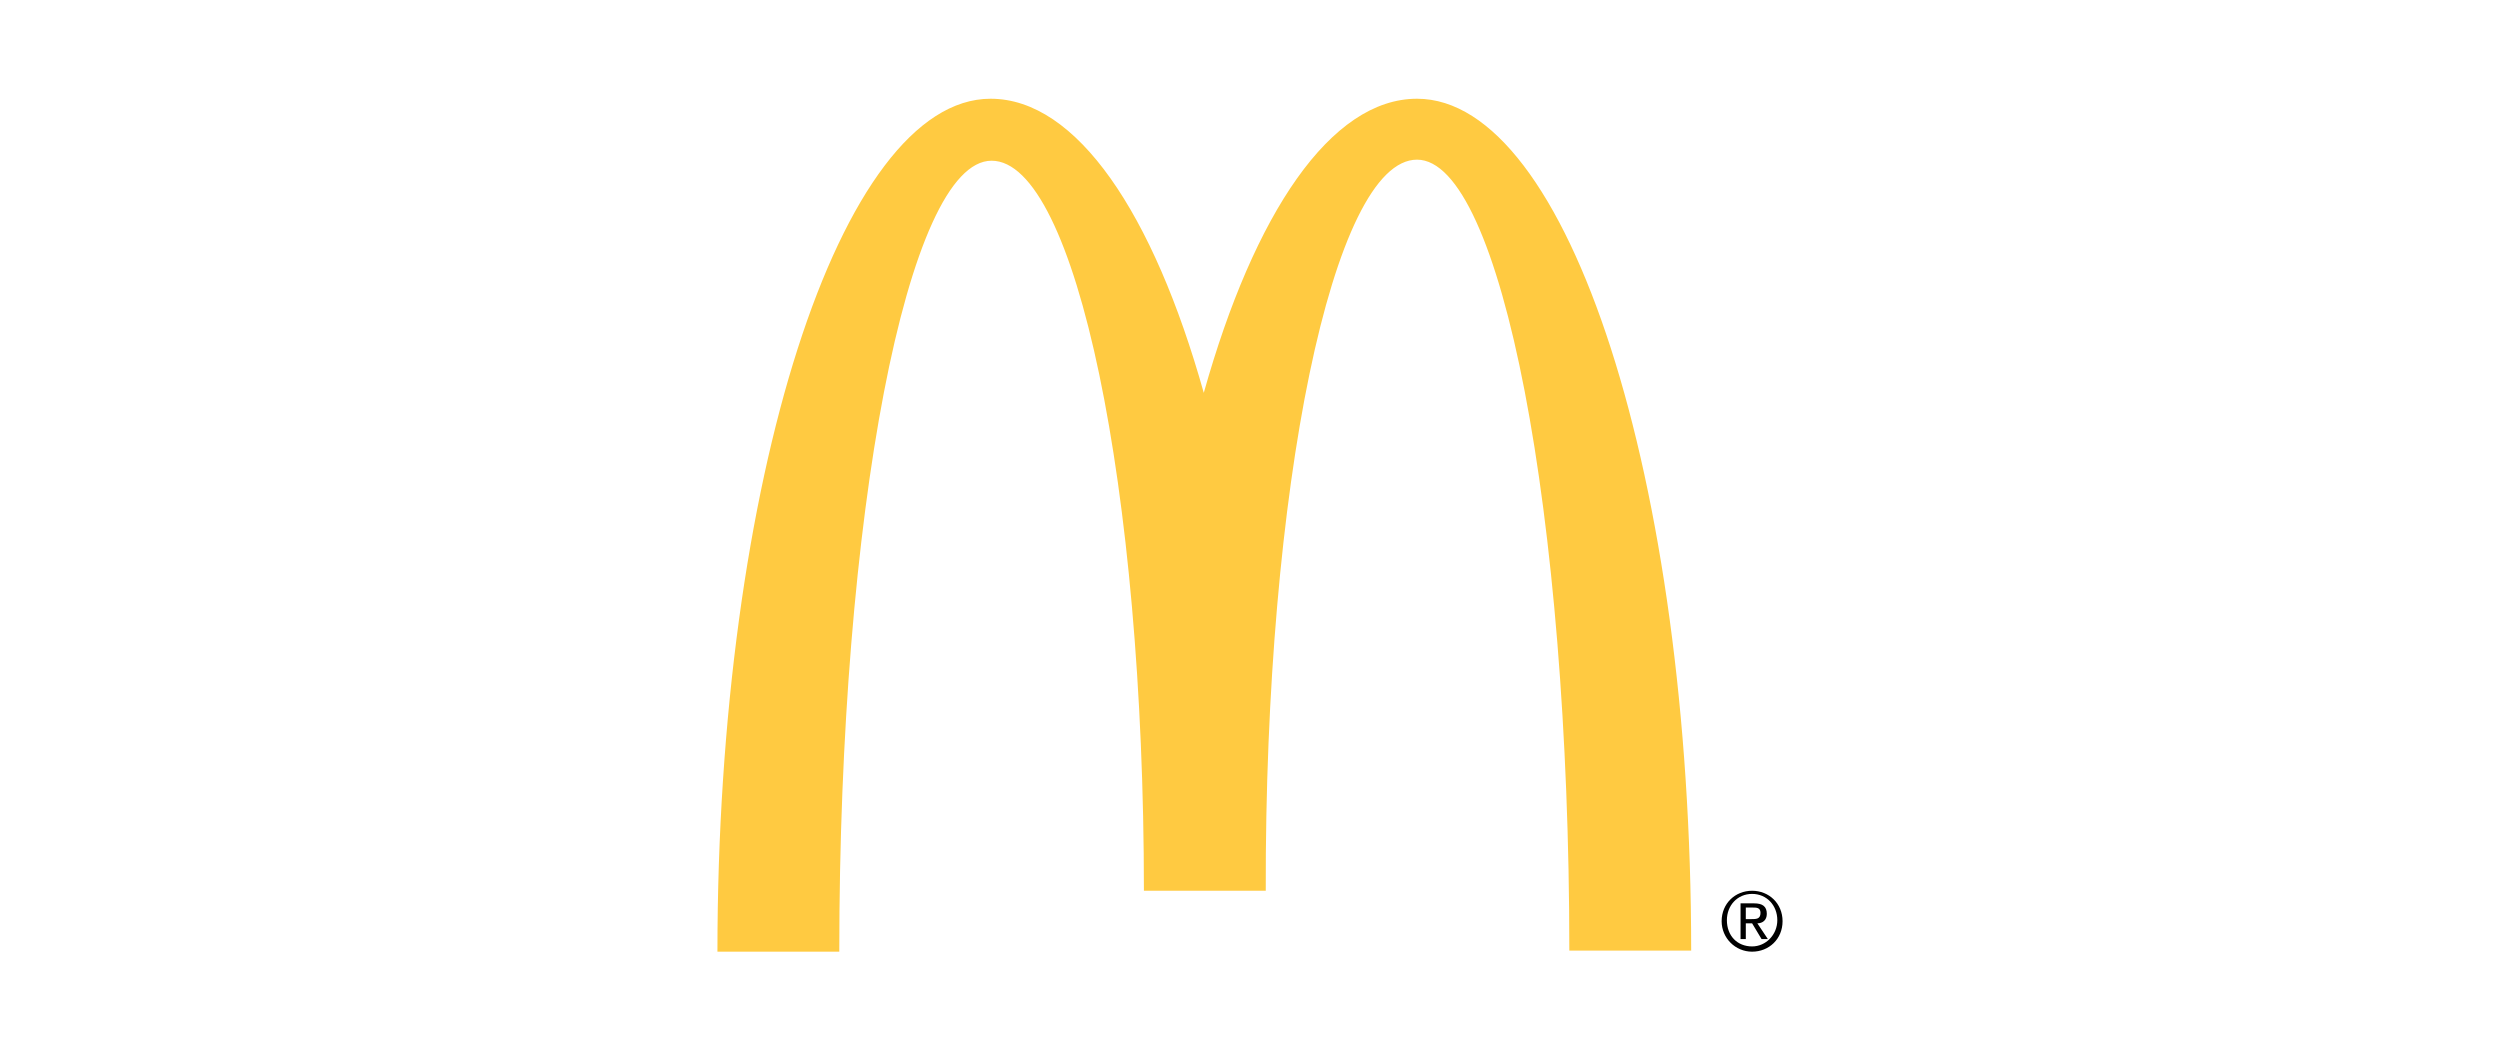 <?xml version="1.0" encoding="utf-8"?>
<!-- Generator: Adobe Illustrator 24.0.1, SVG Export Plug-In . SVG Version: 6.00 Build 0)  -->
<svg version="1.1" id="Слой_1" xmlns="http://www.w3.org/2000/svg" xmlns:xlink="http://www.w3.org/1999/xlink" x="0px" y="0px"
	 viewBox="0 0 238 100" style="enable-background:new 0 0 238 100;" xml:space="preserve">
<style type="text/css">
	.st0{fill:#FFCA41;}
</style>
<g>
	<g>
		<path class="st0" d="M134.9,15.2c8,0,14.5,33.7,14.5,75.3H161c0-44.8-11.7-81.1-26.1-81.1c-8.2,0-15.5,10.9-20.3,28
			c-4.8-17.1-12.1-28-20.3-28C80,9.4,68.3,45.8,68.3,90.6h11.6c0-41.6,6.5-75.3,14.5-75.3c8,0,14.5,31.1,14.5,69.5h11.6
			C120.4,46.4,126.9,15.2,134.9,15.2z"/>
	</g>
	<g>
		<g>
			<path d="M166.8,84.8c1.6,0,2.9,1.2,2.9,2.9c0,1.7-1.3,2.9-2.9,2.9c-1.6,0-2.9-1.3-2.9-2.9C163.9,86,165.2,84.8,166.8,84.8z
				 M166.8,90.1c1.3,0,2.4-1.1,2.4-2.5c0-1.4-1-2.5-2.4-2.5c-1.4,0-2.4,1.1-2.4,2.5C164.4,89.1,165.4,90.1,166.8,90.1z M165.7,86
				h1.3c0.8,0,1.2,0.3,1.2,1c0,0.6-0.4,0.9-0.9,0.9l1,1.5h-0.6l-0.9-1.5h-0.6v1.5h-0.5L165.7,86L165.7,86z M166.2,87.5h0.5
				c0.5,0,0.9,0,0.9-0.6c0-0.5-0.4-0.5-0.7-0.5h-0.7V87.5z"/>
		</g>
	</g>
</g>
</svg>
